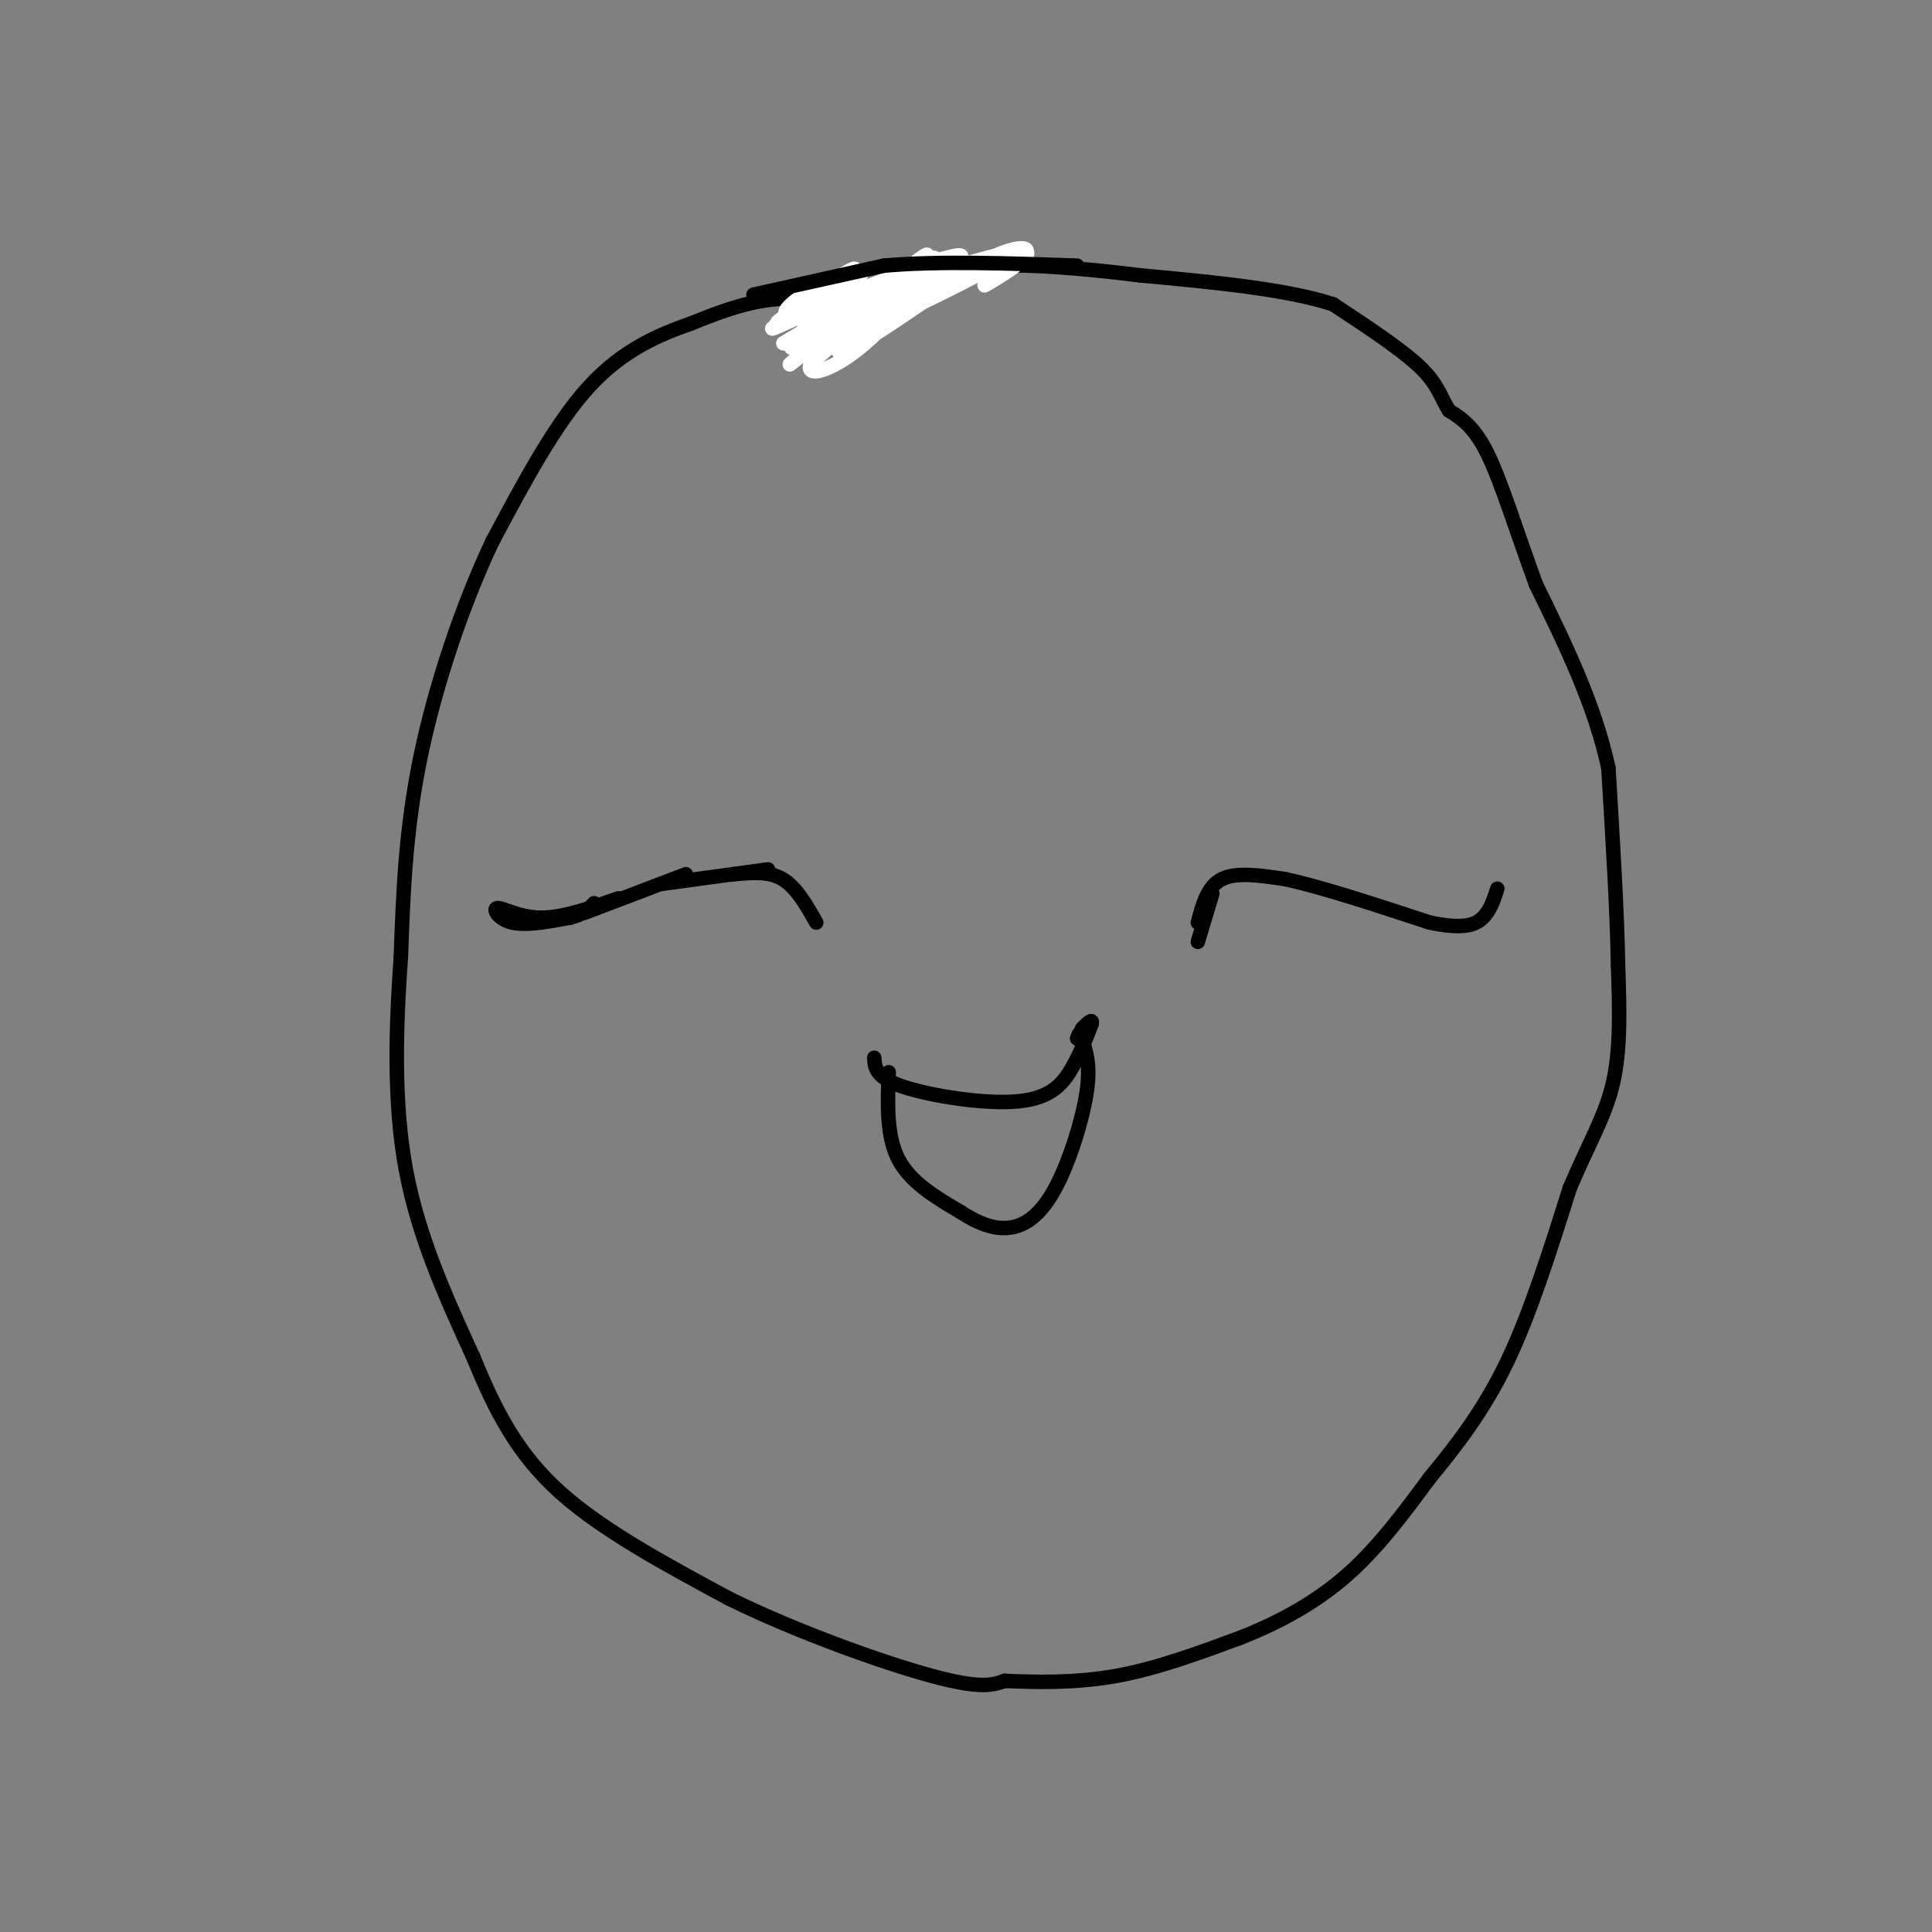 <svg viewBox='0 0 400 400' version='1.1' xmlns='http://www.w3.org/2000/svg' xmlns:xlink='http://www.w3.org/1999/xlink'><rect x="0" y="0" width="400" height="400" fill="#808080" stroke="none"/><g fill='none' stroke='#000000' stroke-width='3' stroke-linecap='round' stroke-linejoin='round'><path d='M180,63c-6.917,-0.833 -13.833,-1.667 -20,-1c-6.167,0.667 -11.583,2.833 -17,5'/><path d='M143,67c-6.422,2.244 -13.978,5.356 -21,13c-7.022,7.644 -13.511,19.822 -20,32'/><path d='M102,112c-6.267,13.156 -11.933,30.044 -15,45c-3.067,14.956 -3.533,27.978 -4,41'/><path d='M83,198c-1.022,14.422 -1.578,29.978 1,44c2.578,14.022 8.289,26.511 14,39'/><path d='M98,281c4.622,11.311 9.178,20.089 18,28c8.822,7.911 21.911,14.956 35,22'/><path d='M151,331c14.111,6.933 31.889,13.267 42,16c10.111,2.733 12.556,1.867 15,1'/><path d='M208,348c6.289,0.289 14.511,0.511 23,-1c8.489,-1.511 17.244,-4.756 26,-8'/><path d='M257,339c8.178,-3.244 15.622,-7.356 22,-13c6.378,-5.644 11.689,-12.822 17,-20'/><path d='M296,306c5.622,-6.844 11.178,-13.956 16,-24c4.822,-10.044 8.911,-23.022 13,-36'/><path d='M325,246c3.978,-9.422 7.422,-14.978 9,-22c1.578,-7.022 1.289,-15.511 1,-24'/><path d='M335,200c-0.167,-10.833 -1.083,-25.917 -2,-41'/><path d='M333,159c-2.833,-13.167 -8.917,-25.583 -15,-38'/><path d='M318,121c-4.200,-11.511 -7.200,-21.289 -10,-27c-2.800,-5.711 -5.400,-7.356 -8,-9'/><path d='M300,85c-1.778,-2.822 -2.222,-5.378 -6,-9c-3.778,-3.622 -10.889,-8.311 -18,-13'/><path d='M276,63c-9.667,-3.167 -24.833,-4.583 -40,-6'/><path d='M236,57c-12.222,-1.511 -22.778,-2.289 -29,-2c-6.222,0.289 -8.111,1.644 -10,3'/><path d='M197,58c-4.667,1.167 -11.333,2.583 -18,4'/><path d='M179,62c-3.333,0.833 -2.667,0.917 -2,1'/></g>
<g fill='none' stroke='#ffffff' stroke-width='3' stroke-linecap='round' stroke-linejoin='round'><path d='M168,61c-4.853,3.899 -9.707,7.797 -6,5c3.707,-2.797 15.974,-12.291 15,-10c-0.974,2.291 -15.189,16.367 -13,16c2.189,-0.367 20.782,-15.176 21,-15c0.218,0.176 -17.938,15.336 -21,18c-3.062,2.664 8.969,-7.168 21,-17'/><path d='M185,58c-1.860,2.334 -17.011,16.669 -17,17c0.011,0.331 15.185,-13.340 21,-19c5.815,-5.660 2.270,-3.308 -4,2c-6.270,5.308 -15.265,13.571 -17,17c-1.735,3.429 3.789,2.024 10,-3c6.211,-5.024 13.108,-13.666 15,-17c1.892,-3.334 -1.221,-1.359 -7,4c-5.779,5.359 -14.222,14.103 -12,14c2.222,-0.103 15.111,-9.051 28,-18'/><path d='M202,55c-2.959,1.460 -24.355,14.110 -24,14c0.355,-0.110 22.463,-12.980 21,-13c-1.463,-0.020 -26.495,12.809 -30,14c-3.505,1.191 14.518,-9.256 20,-13c5.482,-3.744 -1.577,-0.784 -7,2c-5.423,2.784 -9.212,5.392 -13,8'/><path d='M169,67c-4.596,2.774 -9.586,5.708 -5,3c4.586,-2.708 18.748,-11.057 17,-11c-1.748,0.057 -19.405,8.521 -21,9c-1.595,0.479 12.871,-7.026 17,-10c4.129,-2.974 -2.081,-1.416 -7,1c-4.919,2.416 -8.548,5.690 -7,6c1.548,0.310 8.274,-2.345 15,-5'/><path d='M178,60c6.824,-2.632 16.384,-6.714 17,-6c0.616,0.714 -7.711,6.222 -11,9c-3.289,2.778 -1.542,2.827 5,0c6.542,-2.827 17.877,-8.530 17,-8c-0.877,0.530 -13.965,7.294 -16,8c-2.035,0.706 6.982,-4.647 16,-10'/><path d='M206,53c4.563,-2.055 7.971,-2.191 6,0c-1.971,2.191 -9.322,6.711 -8,6c1.322,-0.711 11.318,-6.653 8,-7c-3.318,-0.347 -19.948,4.901 -26,7c-6.052,2.099 -1.526,1.050 3,0'/><path d='M189,59c3.356,-1.511 10.244,-5.289 10,-6c-0.244,-0.711 -7.622,1.644 -15,4'/></g>
<g fill='none' stroke='#000000' stroke-width='3' stroke-linecap='round' stroke-linejoin='round'><path d='M156,61c0.000,0.000 27.000,-6.000 27,-6'/><path d='M183,55c11.167,-1.000 25.583,-0.500 40,0'/><path d='M169,191c-2.083,-3.667 -4.167,-7.333 -7,-9c-2.833,-1.667 -6.417,-1.333 -10,-1'/><path d='M159,180c0.000,0.000 -22.000,3.000 -22,3'/><path d='M142,181c0.000,0.000 -21.000,8.000 -21,8'/><path d='M128,186c-5.726,2.012 -11.452,4.024 -16,4c-4.548,-0.024 -7.917,-2.083 -9,-2c-1.083,0.083 0.119,2.310 3,3c2.881,0.690 7.440,-0.155 12,-1'/><path d='M118,190c2.833,-0.667 3.917,-1.833 5,-3'/><path d='M248,195c0.000,0.000 3.000,-10.000 3,-10'/><path d='M248,191c1.000,-3.750 2.000,-7.500 5,-9c3.000,-1.500 8.000,-0.750 13,0'/><path d='M266,182c7.167,1.500 18.583,5.250 30,9'/><path d='M296,191c6.978,1.444 9.422,0.556 11,-1c1.578,-1.556 2.289,-3.778 3,-6'/><path d='M181,219c0.125,2.042 0.250,4.083 6,6c5.750,1.917 17.125,3.708 24,3c6.875,-0.708 9.250,-3.917 11,-7c1.750,-3.083 2.875,-6.042 4,-9'/><path d='M226,212c0.333,-1.333 -0.833,-0.167 -2,1'/><path d='M184,222c-0.250,6.583 -0.500,13.167 2,18c2.500,4.833 7.750,7.917 13,11'/><path d='M199,251c4.056,2.659 7.695,3.805 11,3c3.305,-0.805 6.274,-3.563 9,-9c2.726,-5.437 5.207,-13.553 6,-19c0.793,-5.447 -0.104,-8.223 -1,-11'/><path d='M224,215c-0.333,-1.833 -0.667,-0.917 -1,0'/></g>
</svg>
